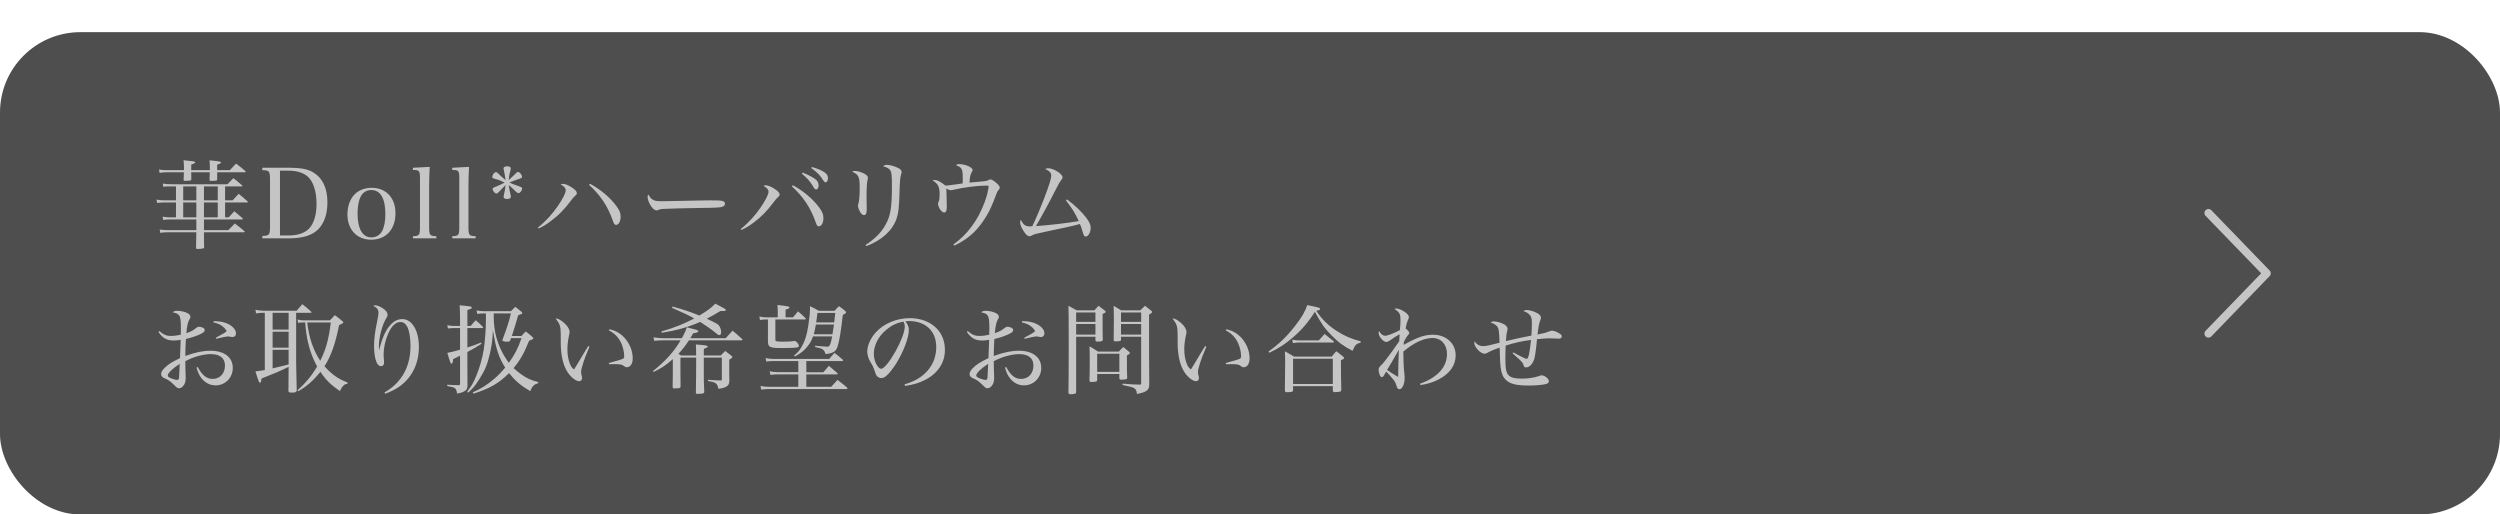 <svg width="311" height="64" viewBox="0 0 311 64" fill="none" xmlns="http://www.w3.org/2000/svg">
<g clip-path="url(#clip0_2099_17)">
<g filter="url(#filter0_d_2099_17)">
<rect width="311" height="60" rx="10" fill="#4E4E4E"/>
<path d="M24.424 23.3H21.148C20.884 23.3 20.56 23.324 20.296 23.36L20.236 22.952C20.524 23.012 20.812 23.036 21.148 23.036H21.892V21.188H20.416C20.092 21.188 19.792 21.212 19.54 21.248L19.468 20.828C19.888 20.9 20.08 20.924 20.452 20.924H21.892V19.184H21.232C20.848 19.184 20.608 19.196 20.32 19.232L20.248 18.836C20.608 18.896 20.848 18.92 21.304 18.92H28.3C28.612 18.596 28.72 18.488 29.032 18.164C29.512 18.536 29.656 18.644 30.112 19.052C30.136 19.076 30.16 19.112 30.16 19.136C30.16 19.172 30.124 19.184 30.052 19.184H28V20.924H28.936C29.26 20.564 29.356 20.456 29.692 20.108C30.184 20.516 30.34 20.636 30.808 21.056C30.832 21.08 30.844 21.104 30.844 21.128C30.844 21.164 30.796 21.188 30.724 21.188H28V23.036H28.456C28.756 22.7 28.852 22.604 29.152 22.28C29.608 22.652 29.74 22.772 30.16 23.132C30.196 23.168 30.22 23.204 30.22 23.228C30.22 23.264 30.16 23.3 30.112 23.3H25.372V24.632H28.396C28.744 24.272 28.852 24.152 29.212 23.804C29.74 24.2 29.884 24.32 30.388 24.74C30.424 24.776 30.448 24.812 30.448 24.836C30.448 24.872 30.4 24.896 30.34 24.896H25.372C25.372 26.144 25.372 26.18 25.396 26.756C25.384 26.84 25.372 26.876 25.3 26.9C25.204 26.936 24.844 26.972 24.568 26.972C24.436 26.972 24.4 26.948 24.388 26.84C24.412 26.168 24.412 26.12 24.424 24.896H20.896C20.488 24.896 20.296 24.908 19.936 24.968L19.864 24.548C20.236 24.608 20.476 24.632 20.944 24.632H24.424V23.3ZM24.424 19.184H22.792V20.924H24.424V19.184ZM25.372 19.184V20.924H27.088V19.184H25.372ZM24.424 21.188H22.792V23.036H24.424V21.188ZM25.372 21.188V23.036H27.088V21.188H25.372ZM23.788 17.168H26.104V16.7C26.104 16.364 26.092 16.244 26.056 15.944C27.4 16.076 27.484 16.1 27.484 16.22C27.484 16.316 27.388 16.364 27.016 16.484C27.016 16.832 27.016 16.832 27.016 17.168H28.588C28.924 16.808 29.032 16.7 29.368 16.352C29.884 16.736 30.028 16.856 30.484 17.252C30.544 17.3 30.568 17.336 30.568 17.372C30.568 17.408 30.52 17.432 30.436 17.432H27.016C27.016 17.984 27.016 17.984 27.016 18.32C27.016 18.476 26.896 18.5 26.248 18.5C26.104 18.5 26.068 18.476 26.068 18.356C26.092 17.888 26.092 17.744 26.092 17.432H23.788C23.788 17.768 23.788 17.768 23.8 18.284C23.8 18.296 23.8 18.308 23.8 18.32C23.8 18.392 23.764 18.428 23.692 18.452C23.608 18.476 23.248 18.5 23.032 18.5C22.876 18.5 22.84 18.476 22.84 18.38C22.864 17.888 22.876 17.72 22.876 17.432H20.8C20.488 17.432 20.284 17.444 19.852 17.504L19.78 17.084C20.164 17.156 20.356 17.168 20.812 17.168H22.876C22.888 17.096 22.888 17.024 22.888 17C22.888 16.532 22.876 16.28 22.828 15.932C23.116 15.968 23.344 15.992 23.488 16.004C24.124 16.064 24.28 16.1 24.28 16.208C24.28 16.304 24.172 16.352 23.788 16.472C23.788 16.94 23.788 16.94 23.788 17.168ZM32.632 25.652V25.352C33.052 25.352 33.304 25.292 33.424 25.172C33.556 25.028 33.592 24.788 33.592 24.116V18.404C33.592 17.696 33.544 17.456 33.4 17.324C33.28 17.216 33.028 17.168 32.632 17.168V16.868H36.076C37.36 16.868 38.284 17.048 38.908 17.408C40.12 18.116 40.732 19.388 40.732 21.176C40.732 22.964 40.132 24.284 39.004 24.98C38.26 25.436 37.264 25.652 35.824 25.652H32.632ZM34.828 25.292H35.944C37.06 25.292 37.972 24.968 38.5 24.38C39.064 23.732 39.376 22.688 39.376 21.404C39.376 20.18 39.148 19.184 38.692 18.452C38.188 17.636 37.228 17.228 35.836 17.228H34.828V25.292ZM43.221 22.676C43.221 21.68 43.545 20.756 44.109 20.18C44.614 19.664 45.382 19.364 46.233 19.364C48.033 19.364 49.197 20.612 49.197 22.532C49.197 24.536 48.01 25.82 46.173 25.82C44.398 25.82 43.221 24.56 43.221 22.676ZM44.481 22.544C44.481 24.464 45.093 25.532 46.209 25.532C46.773 25.532 47.278 25.232 47.529 24.752C47.806 24.236 47.938 23.528 47.938 22.616C47.938 20.684 47.325 19.64 46.185 19.64C45.633 19.64 45.154 19.916 44.901 20.396C44.626 20.9 44.481 21.644 44.481 22.544ZM51.368 25.652V25.388C52.184 25.352 52.244 25.268 52.244 24.152V18.248C52.244 17.228 52.184 17.144 51.368 17.144V16.868L53.456 16.76C53.408 17.576 53.384 18.464 53.384 19.184V24.152C53.384 25.268 53.444 25.352 54.284 25.388V25.652H51.368ZM56.259 25.652V25.388C57.075 25.352 57.135 25.268 57.135 24.152V18.248C57.135 17.228 57.075 17.144 56.259 17.144V16.868L58.347 16.76C58.299 17.576 58.275 18.464 58.275 19.184V24.152C58.275 25.268 58.335 25.352 59.175 25.388V25.652H56.259ZM63.275 18.404C63.514 18.188 63.635 18.08 63.91 17.816C64.306 17.42 64.331 17.396 64.451 17.396C64.654 17.396 64.942 17.756 64.942 17.996C64.942 18.116 64.882 18.164 64.451 18.296C64.055 18.428 63.803 18.524 63.37 18.716C63.718 18.872 63.803 18.896 64.162 19.028C64.894 19.28 64.954 19.304 64.954 19.448C64.954 19.688 64.703 20.024 64.51 20.024C64.403 20.024 64.258 19.94 64.055 19.724C63.827 19.484 63.647 19.328 63.286 19.016C63.346 19.484 63.407 19.784 63.49 20.108C63.526 20.252 63.55 20.372 63.55 20.48C63.55 20.648 63.383 20.756 63.071 20.756C62.806 20.756 62.651 20.66 62.651 20.492C62.651 20.408 62.675 20.276 62.711 20.132C62.77 19.904 62.855 19.4 62.891 19.016C62.891 19.016 62.614 19.304 62.075 19.868C61.919 20.024 61.846 20.072 61.739 20.072C61.547 20.072 61.282 19.736 61.282 19.496C61.282 19.376 61.282 19.376 62.026 19.076C62.17 19.016 62.422 18.896 62.782 18.716C62.123 18.404 61.99 18.356 61.703 18.284C61.306 18.188 61.246 18.152 61.246 18.008C61.246 17.744 61.486 17.42 61.691 17.42C61.822 17.42 61.822 17.42 62.495 18.068C62.711 18.26 62.722 18.272 62.891 18.404C62.855 18.092 62.746 17.432 62.699 17.252C62.663 17.132 62.639 17.012 62.639 16.94C62.639 16.784 62.819 16.688 63.106 16.688C63.37 16.688 63.538 16.784 63.538 16.928C63.538 17.024 63.514 17.144 63.478 17.288C63.395 17.528 63.322 17.96 63.275 18.404ZM67.006 24.428L66.922 24.308C67.87 23.552 68.758 22.58 69.442 21.56C70.042 20.684 70.378 19.988 70.378 19.664C70.378 19.412 70.21 19.22 69.742 18.932C69.874 18.884 69.946 18.872 70.03 18.872C70.306 18.872 70.714 19.04 71.134 19.316C71.566 19.604 71.758 19.82 71.758 20.024C71.758 20.132 71.71 20.216 71.59 20.324C71.362 20.516 71.35 20.528 71.062 20.912C70.138 22.136 69.502 22.772 68.47 23.54C67.954 23.936 67.582 24.152 67.006 24.428ZM73.282 19.004L73.402 18.86C74.686 19.556 75.862 20.54 76.654 21.596C77.062 22.136 77.206 22.484 77.206 22.952C77.206 23.528 76.966 23.972 76.654 23.972C76.45 23.972 76.39 23.888 76.21 23.384C75.598 21.644 74.674 20.252 73.282 19.004ZM80.669 20.204C80.849 20.528 80.909 20.624 81.089 20.756C81.377 20.972 81.617 21.032 82.253 21.032C82.385 21.032 82.385 21.032 83.069 21.02C83.933 20.996 83.933 20.996 87.305 20.936C87.737 20.924 88.109 20.924 88.385 20.924C89.525 20.924 89.813 20.948 90.029 21.068C90.137 21.128 90.185 21.212 90.185 21.32C90.185 21.5 90.101 21.62 89.909 21.704C89.633 21.824 89.165 21.848 87.029 21.872C85.481 21.896 83.225 21.944 82.745 21.98C82.157 22.004 82.133 22.016 81.881 22.136C81.833 22.148 81.737 22.172 81.677 22.172C81.449 22.172 81.221 21.98 80.969 21.608C80.717 21.224 80.561 20.792 80.561 20.516C80.561 20.348 80.585 20.3 80.669 20.204ZM92.234 24.608L92.15 24.488C93.098 23.732 93.986 22.76 94.67 21.74C95.27 20.852 95.606 20.168 95.606 19.844C95.606 19.592 95.438 19.4 94.97 19.112C95.114 19.064 95.174 19.052 95.258 19.052C95.522 19.052 95.954 19.22 96.362 19.496C96.794 19.784 96.986 20 96.986 20.204C96.986 20.312 96.938 20.396 96.818 20.504C96.59 20.696 96.578 20.708 96.29 21.092C95.342 22.34 94.742 22.952 93.698 23.732C93.182 24.116 92.81 24.344 92.234 24.608ZM98.51 19.184L98.63 19.04C99.914 19.736 101.102 20.732 101.882 21.776C102.29 22.316 102.434 22.664 102.434 23.132C102.434 23.708 102.194 24.152 101.882 24.152C101.678 24.152 101.618 24.08 101.438 23.564C100.826 21.824 99.902 20.444 98.51 19.184ZM99.758 17.612L99.854 17.468C100.646 17.792 101.174 18.08 101.51 18.356C101.726 18.536 101.834 18.788 101.834 19.088C101.834 19.364 101.702 19.568 101.522 19.568C101.474 19.568 101.39 19.532 101.342 19.484C101.282 19.424 101.282 19.424 101.066 19.064C100.706 18.488 100.394 18.14 99.758 17.612ZM100.922 16.904L101.006 16.772C101.714 16.976 102.254 17.204 102.638 17.48C102.878 17.66 102.998 17.876 102.998 18.152C102.998 18.464 102.878 18.68 102.698 18.68C102.602 18.68 102.53 18.62 102.422 18.452C102.026 17.804 101.642 17.42 100.922 16.904ZM105.998 17.36C106.154 17.276 106.202 17.264 106.394 17.264C106.754 17.264 107.438 17.504 107.738 17.744C107.906 17.876 107.966 17.984 107.966 18.164C107.966 18.212 107.954 18.308 107.918 18.404C107.846 18.68 107.798 19.4 107.798 20.36C107.798 20.528 107.798 20.816 107.81 21.296C107.822 21.524 107.822 21.656 107.822 21.86C107.822 22.184 107.81 22.316 107.786 22.448C107.75 22.64 107.642 22.76 107.486 22.76C107.306 22.76 107.126 22.604 106.97 22.316C106.826 22.064 106.73 21.752 106.73 21.584C106.73 21.5 106.742 21.476 106.79 21.32C106.886 20.984 106.946 20.276 106.946 19.352C106.946 18.5 106.898 18.164 106.73 17.9C106.574 17.648 106.454 17.564 105.998 17.36ZM107.762 26.624L107.678 26.48C108.89 25.664 109.61 24.944 110.138 23.996C110.786 22.868 110.954 21.824 110.954 19.052C110.954 17.804 110.906 17.408 110.738 17.168C110.582 16.952 110.294 16.796 109.85 16.688C110.018 16.544 110.126 16.508 110.378 16.508C110.702 16.508 111.314 16.688 111.722 16.892C112.022 17.048 112.166 17.204 112.166 17.396C112.166 17.492 112.166 17.492 112.094 17.696C111.986 17.996 111.926 18.68 111.89 20.204C111.83 21.92 111.77 22.496 111.53 23.204C111.014 24.692 109.682 25.904 107.762 26.624ZM118.701 26.552L118.605 26.408C119.529 25.736 120.201 25.076 120.873 24.176C121.545 23.276 122.037 22.352 122.493 21.14C122.793 20.312 122.913 19.82 122.997 19.112C122.793 19.088 122.781 19.088 122.625 19.088C121.653 19.088 119.865 19.316 118.737 19.58C118.437 19.652 118.353 19.664 118.293 19.664C118.149 19.664 117.981 19.604 117.693 19.448C117.741 19.58 117.741 19.58 117.741 20L117.765 21.02C117.765 21.188 117.765 21.344 117.777 21.488C117.777 21.656 117.777 21.704 117.777 21.776C117.777 22.22 117.669 22.436 117.453 22.436C117.261 22.436 117.033 22.232 116.853 21.896C116.757 21.716 116.685 21.488 116.685 21.38C116.685 21.284 116.697 21.224 116.781 21.056C116.853 20.876 116.889 20.6 116.889 20.156C116.889 19.244 116.673 18.824 116.013 18.452C116.121 18.404 116.169 18.392 116.265 18.392C116.613 18.392 116.913 18.548 117.621 19.088C117.897 19.076 117.933 19.076 118.773 18.956C119.289 18.884 119.397 18.86 119.745 18.824C119.769 18.62 119.769 18.536 119.769 18.332C119.769 17 119.697 16.856 118.917 16.544C119.049 16.436 119.121 16.412 119.277 16.412C120.057 16.412 120.993 16.808 120.993 17.144C120.993 17.216 120.981 17.264 120.885 17.42C120.705 17.732 120.633 18.068 120.609 18.716C121.437 18.632 121.437 18.632 122.157 18.572C122.649 18.536 122.793 18.5 122.985 18.392C123.069 18.344 123.141 18.32 123.201 18.32C123.357 18.32 123.573 18.44 123.885 18.704C124.245 19.004 124.365 19.172 124.365 19.34C124.365 19.472 124.341 19.508 124.209 19.652C124.089 19.784 124.017 19.928 123.861 20.36C123.417 21.548 123.153 22.124 122.745 22.82C121.941 24.164 121.161 25.028 120.057 25.796C119.517 26.156 119.181 26.348 118.701 26.552ZM132.598 20.912L132.73 20.804C133.666 21.488 134.542 22.316 135.106 23.06C135.514 23.588 135.682 23.972 135.682 24.356C135.682 24.896 135.382 25.424 135.07 25.424C134.962 25.424 134.866 25.352 134.818 25.232C134.77 25.136 134.77 25.136 134.614 24.62C134.518 24.284 134.47 24.14 134.338 23.864C133.378 24.128 132.562 24.308 129.958 24.848C128.818 25.088 128.602 25.148 128.386 25.28C128.278 25.352 128.182 25.388 128.074 25.388C127.834 25.388 127.618 25.196 127.33 24.74C127.03 24.26 126.91 23.96 126.91 23.672C126.91 23.552 126.922 23.48 126.994 23.336C127.294 23.96 127.558 24.164 128.11 24.164C128.146 24.164 128.206 24.164 128.422 24.14C128.77 23.444 129.454 21.824 129.958 20.504C130.522 19.028 130.774 18.2 130.774 17.852C130.774 17.504 130.558 17.264 130.03 17.024C130.162 16.952 130.246 16.928 130.378 16.928C131.062 16.928 132.178 17.624 132.178 18.056C132.178 18.188 132.154 18.224 131.974 18.452C131.842 18.62 131.674 18.92 131.422 19.412C130.522 21.188 129.538 23.012 128.866 24.128C130.606 24.008 132.898 23.732 134.194 23.504C133.774 22.556 133.402 21.968 132.598 20.912ZM19.706 37.292L19.826 37.184C20.294 37.616 20.726 37.796 21.266 37.796C21.626 37.796 21.974 37.748 22.49 37.64C22.502 37.136 22.502 37.004 22.502 36.8C22.502 35.252 22.382 35.024 21.482 34.856C21.674 34.7 21.782 34.664 22.046 34.664C22.49 34.664 23.018 34.784 23.366 34.976C23.558 35.072 23.69 35.264 23.69 35.42C23.69 35.516 23.69 35.516 23.546 35.768C23.354 36.128 23.258 36.596 23.186 37.448C23.798 37.232 24.014 37.112 24.446 36.764C24.542 36.692 24.662 36.644 24.758 36.644C24.926 36.644 25.25 36.752 25.358 36.836C25.43 36.896 25.466 36.992 25.466 37.076C25.454 37.28 25.298 37.4 24.758 37.64C24.242 37.868 23.702 38.036 23.126 38.168C23.066 39.272 23.066 39.272 23.054 40.28C24.326 39.824 25.238 39.632 26.186 39.632C27.902 39.632 28.958 40.448 28.958 41.768C28.958 42.992 28.022 43.94 26.81 43.94C26.138 43.94 25.55 43.64 25.094 43.088C24.794 42.716 24.626 42.356 24.446 41.72L24.602 41.66C25.154 42.704 25.706 43.136 26.462 43.136C27.362 43.136 27.986 42.452 27.986 41.48C27.986 40.556 27.362 40.052 26.222 40.052C25.286 40.052 24.086 40.388 23.054 40.928C23.054 41.624 23.066 41.936 23.09 42.572C23.102 42.788 23.102 42.92 23.102 43.052C23.102 43.352 23.042 43.592 22.934 43.808C22.766 44.108 22.514 44.3 22.286 44.3C22.13 44.3 22.034 44.252 21.842 44.072C21.818 44.036 21.758 43.988 21.686 43.916C21.662 43.892 21.662 43.892 21.35 43.604C21.086 43.364 20.798 43.184 20.462 43.052C20.21 42.968 20.042 42.752 20.042 42.536C20.042 42.32 20.174 42.08 20.426 41.816C20.894 41.348 21.314 41.072 22.394 40.544L22.478 38.276C22.118 38.336 21.866 38.36 21.59 38.36C20.762 38.36 20.222 38.06 19.706 37.292ZM22.358 41.264C21.482 41.816 20.87 42.416 20.87 42.716C20.87 42.848 21.014 42.956 21.314 43.076C21.566 43.184 21.866 43.256 22.046 43.256C22.202 43.256 22.262 43.172 22.274 42.944C22.298 42.584 22.358 41.432 22.358 41.264ZM26.558 36.104L26.57 35.948C27.386 35.96 27.926 36.068 28.418 36.32C29.018 36.632 29.354 37.052 29.354 37.472C29.354 37.76 29.186 37.928 28.922 37.928C28.85 37.928 28.73 37.916 28.574 37.88C28.478 37.856 28.43 37.856 28.37 37.856C28.166 37.856 27.734 37.94 26.894 38.144L26.834 38.024C27.698 37.568 28.178 37.28 28.178 37.196C28.178 37.124 28.034 36.908 27.866 36.752C27.53 36.428 27.206 36.26 26.558 36.104ZM36.84 34.916V41.144C36.84 41.516 36.84 41.708 36.913 44.612C36.864 44.792 36.733 44.84 36.228 44.84C36.013 44.84 35.916 44.792 35.88 44.66C35.892 43.592 35.904 42.668 35.904 41.912V41.636C34.56 42.284 34.56 42.284 32.532 43.088C32.472 43.556 32.449 43.604 32.34 43.604C32.281 43.604 32.245 43.568 32.209 43.484C32.148 43.352 31.933 42.728 31.776 42.2C32.316 42.14 32.532 42.104 32.941 42.032V34.916H32.617C32.377 34.916 32.209 34.928 31.849 34.988L31.776 34.532C32.053 34.604 32.413 34.652 32.688 34.652H36.901C37.212 34.292 37.297 34.184 37.608 33.836C38.089 34.22 38.233 34.34 38.7 34.76C38.736 34.796 38.761 34.832 38.761 34.844C38.761 34.88 38.712 34.916 38.676 34.916H36.84ZM35.904 34.916H33.913V37.004H35.904V34.916ZM35.904 37.268H33.913V39.248H35.904V37.268ZM35.904 39.512H33.913V41.828C34.596 41.672 34.596 41.672 35.904 41.336V39.512ZM37.764 35.852H41.041C41.304 35.564 41.389 35.48 41.653 35.204C42.06 35.504 42.181 35.6 42.553 35.912C42.672 36.008 42.709 36.056 42.709 36.104C42.709 36.14 42.684 36.176 42.66 36.2C42.636 36.224 42.48 36.296 42.181 36.452C41.712 38.804 41.184 40.28 40.368 41.564C40.584 41.804 40.74 41.972 40.956 42.176C41.676 42.848 42.217 43.184 43.248 43.592L43.2 43.76C42.984 43.772 42.889 43.808 42.769 43.928C42.577 44.096 42.468 44.264 42.3 44.648C41.148 43.88 40.548 43.28 39.864 42.26C38.953 43.364 38.197 44.036 37.105 44.672L37.008 44.54C37.98 43.7 38.748 42.776 39.456 41.6C38.761 40.328 38.328 39.008 38.112 37.484C38.041 37.004 38.029 36.908 37.968 36.116H37.764C37.441 36.116 37.368 36.116 37.081 36.164L37.02 35.744C37.344 35.828 37.548 35.852 37.764 35.852ZM41.148 36.116H38.221C38.437 38.012 38.989 39.62 39.84 40.88C40.548 39.464 40.908 38.156 41.148 36.116ZM47.911 44.984L47.828 44.828C48.727 44.288 49.291 43.808 49.819 43.1C50.648 42.008 51.068 40.616 51.068 39.02C51.068 38.012 50.9 37.064 50.648 36.62C50.431 36.236 50.156 36.056 49.807 36.056C49.231 36.056 48.703 36.56 48.283 37.52C47.935 38.3 47.719 39.296 47.719 40.088C47.719 40.304 47.731 40.448 47.767 40.832C47.779 40.928 47.779 41.036 47.779 41.108C47.779 41.384 47.636 41.552 47.395 41.552C47.156 41.552 46.975 41.384 46.831 41.036C46.639 40.58 46.532 39.872 46.532 39.068C46.532 38.096 46.627 37.4 46.952 35.804C47.047 35.324 47.084 35.108 47.084 34.916C47.084 34.52 46.904 34.28 46.423 34.04C46.52 34.004 46.592 33.98 46.639 33.98C46.928 33.98 47.359 34.148 47.708 34.412C48.056 34.676 48.212 34.892 48.212 35.144C48.212 35.312 48.188 35.384 48.032 35.624C47.551 36.392 47.132 37.976 47.132 39.08C47.132 39.2 47.132 39.32 47.156 39.548H47.167C47.551 38 47.995 37.028 48.596 36.392C49.039 35.912 49.508 35.696 50.059 35.696C51.26 35.696 52.111 37.136 52.111 39.152C52.111 40.712 51.644 42.056 50.743 43.124C50.047 43.94 49.16 44.528 47.911 44.984ZM63.674 37.796H64.862C65.09 37.544 65.162 37.472 65.402 37.232C65.762 37.508 65.87 37.592 66.194 37.88C66.302 37.976 66.338 38.024 66.338 38.084C66.338 38.18 66.266 38.216 65.822 38.384C65.174 39.992 64.706 40.808 63.89 41.792C64.238 42.104 64.466 42.296 64.802 42.536C65.546 43.076 66.026 43.292 66.962 43.532L66.95 43.676C66.422 43.82 66.206 44.036 65.966 44.66C64.766 43.952 64.118 43.4 63.326 42.416C62.042 43.688 60.974 44.312 58.91 44.972L58.814 44.804C59.882 44.336 60.602 43.88 61.526 43.088C62.018 42.656 62.414 42.248 62.846 41.732C62.042 40.484 61.67 39.308 61.322 37.064C61.262 38.36 61.178 38.984 60.938 40.016C60.638 41.312 60.326 42.08 59.63 43.16C59.15 43.94 58.874 44.264 58.238 44.852L58.118 44.708C58.646 44.048 58.862 43.664 59.21 42.848C59.666 41.768 59.99 40.616 60.182 39.464C60.326 38.528 60.446 36.956 60.446 35.84C60.446 35.756 60.446 35.468 60.446 34.988H60.158C59.87 34.988 59.606 35.012 59.366 35.048L59.294 34.616C59.594 34.676 59.87 34.712 60.158 34.712H63.554C63.794 34.472 63.866 34.4 64.106 34.172C64.442 34.436 64.55 34.52 64.862 34.772C64.946 34.844 64.97 34.892 64.97 34.94C64.97 35.024 64.898 35.072 64.454 35.228C64.214 36.116 64.178 36.224 63.674 37.796ZM61.418 35.216V35.3C61.418 36.248 61.514 37.076 61.718 37.856C62.03 39.032 62.594 40.208 63.302 41.132C64.046 40.088 64.442 39.332 64.874 38.06H63.578C63.53 38.192 63.518 38.24 63.458 38.372C63.386 38.48 63.338 38.504 63.17 38.504C62.702 38.504 62.498 38.444 62.498 38.324C62.498 38.288 62.51 38.228 62.546 38.168C63.11 36.656 63.314 36.032 63.554 34.988H61.418V35.216ZM58.142 36.548H58.562C58.826 36.224 58.898 36.128 59.186 35.84C59.582 36.176 59.702 36.284 60.074 36.668C60.086 36.692 60.098 36.728 60.098 36.74C60.098 36.788 60.05 36.812 59.978 36.812H58.142V39.224C58.79 39.032 59.018 38.948 59.834 38.612L59.906 38.768C59.126 39.248 58.874 39.404 58.142 39.788V40.88L58.154 44C58.142 44.36 58.058 44.504 57.77 44.672C57.554 44.804 57.338 44.876 56.858 44.96C56.75 44.264 56.654 44.192 55.634 44.024V43.856C56.27 43.904 56.474 43.904 57.05 43.916C57.194 43.904 57.23 43.88 57.23 43.724V40.244C57.062 40.328 57.062 40.328 56.762 40.484C56.546 40.592 56.546 40.592 56.366 40.676C56.33 41.12 56.294 41.228 56.174 41.228C56.042 41.228 56.042 41.216 55.646 39.896C56.078 39.824 56.534 39.704 57.23 39.5V36.812H56.45C56.234 36.812 55.898 36.836 55.718 36.86L55.646 36.452C55.898 36.512 56.174 36.548 56.486 36.548H57.23V35.504C57.23 35.048 57.206 34.412 57.182 33.98C58.526 34.1 58.694 34.124 58.694 34.268C58.694 34.376 58.55 34.448 58.142 34.568V36.548ZM73.177 39.056L73.333 39.128C72.781 40.448 72.721 40.604 72.553 41.144C72.349 41.768 72.289 42.068 72.289 42.32C72.289 42.476 72.289 42.476 72.385 42.824C72.397 42.896 72.409 42.968 72.409 43.04C72.409 43.256 72.253 43.424 72.049 43.424C71.665 43.424 71.065 42.968 70.645 42.356C70.057 41.492 69.757 40.208 69.757 38.576V37.676C69.757 36.596 69.661 36.308 69.121 35.624C69.157 35.624 69.181 35.624 69.205 35.624C69.445 35.624 69.853 35.864 70.261 36.248C70.633 36.596 70.861 37.004 70.861 37.28C70.861 37.4 70.861 37.424 70.777 37.772C70.645 38.42 70.585 38.936 70.585 39.452C70.585 40.148 70.693 40.772 70.921 41.312C71.053 41.624 71.161 41.768 71.413 41.96C71.545 41.756 71.545 41.756 71.809 41.312C72.061 40.892 72.397 40.328 72.817 39.632C73.033 39.284 73.033 39.284 73.177 39.056ZM75.745 37.1L75.805 36.956C76.693 37.136 77.425 37.616 77.965 38.36C78.457 39.044 78.709 39.812 78.709 40.604C78.709 41.24 78.421 41.684 77.989 41.684C77.833 41.684 77.773 41.66 77.593 41.516C77.389 41.348 77.125 41.3 76.417 41.3C76.285 41.3 76.105 41.3 75.769 41.312L75.745 41.156C76.993 40.808 77.173 40.76 77.389 40.676C77.617 40.58 77.653 40.532 77.653 40.304C77.653 39.836 77.497 39.14 77.281 38.684C76.945 37.964 76.453 37.46 75.745 37.1ZM83.699 42.224V40.676C82.835 41.432 82.367 41.756 81.311 42.272L81.227 42.164C82.871 40.832 83.795 39.8 84.671 38.336H82.547C82.211 38.336 82.007 38.348 81.383 38.396L81.287 37.964C81.779 38.036 82.163 38.072 82.559 38.072H84.827C85.115 37.568 85.295 37.184 85.439 36.716C85.727 36.788 86.351 36.944 86.591 37.016C86.819 37.1 86.879 37.136 86.879 37.208C86.879 37.244 86.855 37.28 86.819 37.304C86.747 37.352 86.627 37.388 86.471 37.424C86.411 37.424 86.339 37.448 86.231 37.46C86.015 37.844 85.979 37.916 85.871 38.072H90.275C90.695 37.604 90.695 37.604 91.127 37.136C91.655 37.568 91.823 37.712 92.315 38.168C92.351 38.204 92.363 38.24 92.363 38.276C92.363 38.3 92.315 38.336 92.255 38.336H85.703C85.259 39.02 84.887 39.5 84.395 40.016C84.503 40.088 84.563 40.124 84.719 40.22H86.603C86.591 39.476 86.591 39.248 86.567 38.852C86.891 38.876 87.491 38.924 87.719 38.96C87.959 39.008 88.043 39.044 88.043 39.116C88.043 39.176 87.923 39.272 87.779 39.32C87.599 39.38 87.599 39.38 87.563 39.392C87.551 39.572 87.551 39.68 87.551 39.74V40.22H89.663C89.891 39.98 89.963 39.896 90.215 39.656L91.007 40.268C91.067 40.328 91.103 40.376 91.103 40.4C91.103 40.496 90.983 40.604 90.719 40.736V42.476L90.731 43.172V43.424C90.707 43.736 90.647 43.868 90.467 44.012C90.263 44.192 89.975 44.276 89.375 44.372C89.231 43.688 89.051 43.544 88.067 43.4V43.244C89.087 43.316 89.123 43.316 89.651 43.328C89.783 43.316 89.795 43.304 89.795 43.172V40.484H87.551V42.476C87.551 43.352 87.551 43.352 87.611 44.756C87.599 44.852 87.575 44.888 87.515 44.912C87.419 44.96 87.107 44.996 86.807 44.996C86.615 44.996 86.579 44.972 86.567 44.864C86.591 43.604 86.603 41.84 86.603 40.484H84.647V42.62L84.659 43.604V43.808C84.659 43.928 84.659 43.94 84.659 44.072C84.659 44.264 84.551 44.312 84.119 44.312C84.059 44.312 84.011 44.324 83.963 44.324C83.927 44.324 83.903 44.324 83.891 44.324C83.747 44.324 83.687 44.276 83.675 44.144C83.675 43.748 83.675 43.748 83.687 43.388C83.699 42.728 83.699 42.344 83.699 42.224ZM83.591 34.292L83.663 34.136C85.103 34.532 85.871 34.796 86.999 35.252C87.959 34.688 88.475 34.304 88.979 33.776C89.255 33.92 89.459 34.028 89.603 34.1C90.155 34.376 90.299 34.472 90.299 34.556C90.299 34.64 90.179 34.688 89.999 34.688H89.867C89.783 34.688 89.723 34.688 89.603 34.7C88.859 35.144 88.547 35.324 87.923 35.648C88.571 35.948 89.015 36.176 89.195 36.284C89.507 36.476 89.711 36.884 89.711 37.316C89.711 37.544 89.627 37.688 89.495 37.688C89.363 37.688 89.219 37.592 88.907 37.316C88.667 37.1 87.659 36.392 87.095 36.044C85.631 36.692 84.191 37.1 82.331 37.4L82.283 37.232C84.059 36.704 84.983 36.332 86.363 35.612C85.619 35.204 85.163 34.976 83.591 34.292ZM103.523 37.844H101.135C100.967 38.312 100.859 38.54 100.619 38.876C100.175 39.5 99.719 39.896 98.891 40.352L98.783 40.232C99.239 39.848 99.455 39.608 99.731 39.128C100.139 38.42 100.367 37.7 100.547 36.548C100.679 35.72 100.763 34.88 100.763 34.364C100.763 34.304 100.763 34.208 100.751 34.088C101.255 34.316 101.399 34.388 101.855 34.664H103.823C104.051 34.4 104.123 34.328 104.363 34.088C104.711 34.328 104.819 34.4 105.119 34.664C105.227 34.76 105.251 34.808 105.251 34.856C105.251 34.952 105.179 35 104.843 35.18C104.651 36.98 104.411 38.468 104.195 39.104C103.979 39.74 103.667 39.932 102.695 40.052C102.623 39.752 102.527 39.596 102.323 39.452C102.155 39.344 101.963 39.284 101.399 39.164V39.008C101.819 39.056 102.767 39.128 102.947 39.128C103.091 39.128 103.199 39.032 103.283 38.804C103.343 38.66 103.391 38.48 103.463 38.132C103.499 37.952 103.499 37.952 103.523 37.844ZM101.531 36.104H103.775C103.835 35.576 103.859 35.42 103.907 34.928H101.687C101.615 35.54 101.603 35.696 101.531 36.104ZM103.751 36.368H101.495C101.387 36.992 101.339 37.196 101.231 37.58H103.559C103.595 37.412 103.643 37.064 103.751 36.368ZM97.727 35.48H98.651C98.963 35.108 98.963 35.108 99.275 34.736C99.695 35.084 99.815 35.192 100.199 35.576C100.235 35.6 100.259 35.648 100.259 35.66C100.259 35.708 100.199 35.744 100.127 35.744H96.455V38.204C96.455 38.372 96.467 38.408 96.551 38.444C96.647 38.48 96.923 38.504 97.331 38.504C98.051 38.504 98.495 38.48 98.831 38.408C98.843 38.408 98.843 38.408 98.843 38.408C99.047 38.408 99.383 38.804 99.383 39.032C99.383 39.128 99.287 39.2 99.131 39.224C98.867 39.272 98.219 39.296 97.343 39.296C95.699 39.296 95.531 39.212 95.531 38.36V35.744H95.291C95.027 35.744 94.763 35.768 94.535 35.804L94.463 35.372C94.787 35.444 95.039 35.48 95.291 35.48H96.755V34.664C96.755 34.472 96.743 34.304 96.707 33.944C98.063 34.088 98.207 34.124 98.207 34.256C98.207 34.34 98.087 34.412 97.727 34.52V35.48ZM100.307 40.916V42.308H102.431C102.719 41.96 102.815 41.852 103.115 41.504C103.739 42.044 103.739 42.044 104.183 42.428C104.207 42.464 104.219 42.488 104.219 42.5C104.219 42.536 104.159 42.572 104.099 42.572H100.307V44.12H103.403C103.751 43.736 103.847 43.616 104.183 43.256C104.711 43.652 104.867 43.784 105.371 44.204C105.407 44.252 105.431 44.288 105.431 44.312C105.431 44.36 105.371 44.396 105.287 44.396H95.687C95.375 44.396 95.159 44.408 94.703 44.468L94.607 44.012C94.931 44.084 95.279 44.12 95.687 44.12H99.311V42.572H96.827C96.455 42.572 96.263 42.584 95.843 42.632L95.747 42.188C96.047 42.26 96.407 42.296 96.827 42.296H99.311V40.916H96.287C95.903 40.916 95.723 40.928 95.327 40.976L95.243 40.544C95.579 40.616 95.879 40.652 96.287 40.652H103.151C103.427 40.328 103.523 40.22 103.811 39.896C104.267 40.256 104.411 40.364 104.843 40.748C104.867 40.772 104.891 40.808 104.891 40.832C104.891 40.88 104.831 40.916 104.759 40.916H100.307ZM112.592 44.012L112.52 43.82C113.816 43.424 114.668 42.92 115.364 42.14C116.096 41.312 116.468 40.316 116.468 39.164C116.468 37.184 115.148 35.936 113.048 35.936C112.928 35.936 112.832 35.948 112.628 35.972C112.952 36.404 113.06 36.668 113.06 37.052C113.06 38 112.412 39.716 111.512 41.18C111.08 41.864 110.588 42.488 110.264 42.752C110.024 42.956 109.844 43.028 109.628 43.028C109.424 43.028 109.22 42.932 109.088 42.776C108.98 42.656 108.896 42.44 108.764 42.02C108.644 41.66 108.56 41.48 108.332 41.12C108.044 40.664 107.888 40.184 107.888 39.74C107.888 38.984 108.284 38.084 108.944 37.352C109.94 36.248 111.548 35.576 113.204 35.576C114.416 35.576 115.556 35.972 116.336 36.68C117.14 37.4 117.548 38.372 117.548 39.548C117.548 41.12 116.648 42.476 115.064 43.268C114.356 43.64 113.696 43.832 112.592 44.012ZM112.388 36.008C111.524 36.164 110.864 36.5 110.192 37.076C109.244 37.892 108.704 38.972 108.704 40.028C108.704 40.58 108.872 41.144 109.16 41.54C109.304 41.744 109.472 41.876 109.604 41.876C110.372 41.876 112.556 38 112.556 36.632C112.556 36.512 112.532 36.38 112.496 36.248C112.46 36.164 112.4 36.008 112.388 36.008ZM120.278 37.292L120.398 37.184C120.866 37.616 121.298 37.796 121.838 37.796C122.198 37.796 122.546 37.748 123.062 37.64C123.074 37.136 123.074 37.004 123.074 36.8C123.074 35.252 122.954 35.024 122.054 34.856C122.246 34.7 122.354 34.664 122.618 34.664C123.062 34.664 123.59 34.784 123.938 34.976C124.13 35.072 124.262 35.264 124.262 35.42C124.262 35.516 124.262 35.516 124.118 35.768C123.926 36.128 123.83 36.596 123.758 37.448C124.37 37.232 124.586 37.112 125.018 36.764C125.114 36.692 125.234 36.644 125.33 36.644C125.498 36.644 125.822 36.752 125.93 36.836C126.002 36.896 126.038 36.992 126.038 37.076C126.026 37.28 125.87 37.4 125.33 37.64C124.814 37.868 124.274 38.036 123.698 38.168C123.638 39.272 123.638 39.272 123.626 40.28C124.898 39.824 125.81 39.632 126.758 39.632C128.474 39.632 129.53 40.448 129.53 41.768C129.53 42.992 128.594 43.94 127.382 43.94C126.71 43.94 126.122 43.64 125.666 43.088C125.366 42.716 125.198 42.356 125.018 41.72L125.174 41.66C125.726 42.704 126.278 43.136 127.034 43.136C127.934 43.136 128.558 42.452 128.558 41.48C128.558 40.556 127.934 40.052 126.794 40.052C125.858 40.052 124.658 40.388 123.626 40.928C123.626 41.624 123.638 41.936 123.662 42.572C123.674 42.788 123.674 42.92 123.674 43.052C123.674 43.352 123.614 43.592 123.506 43.808C123.338 44.108 123.086 44.3 122.858 44.3C122.702 44.3 122.606 44.252 122.414 44.072C122.39 44.036 122.33 43.988 122.258 43.916C122.234 43.892 122.234 43.892 121.922 43.604C121.658 43.364 121.37 43.184 121.034 43.052C120.782 42.968 120.614 42.752 120.614 42.536C120.614 42.32 120.746 42.08 120.998 41.816C121.466 41.348 121.886 41.072 122.966 40.544L123.05 38.276C122.69 38.336 122.438 38.36 122.162 38.36C121.334 38.36 120.794 38.06 120.278 37.292ZM122.93 41.264C122.054 41.816 121.442 42.416 121.442 42.716C121.442 42.848 121.586 42.956 121.886 43.076C122.138 43.184 122.438 43.256 122.618 43.256C122.774 43.256 122.834 43.172 122.846 42.944C122.87 42.584 122.93 41.432 122.93 41.264ZM127.13 36.104L127.142 35.948C127.958 35.96 128.498 36.068 128.99 36.32C129.59 36.632 129.926 37.052 129.926 37.472C129.926 37.76 129.758 37.928 129.494 37.928C129.422 37.928 129.302 37.916 129.146 37.88C129.05 37.856 129.002 37.856 128.942 37.856C128.738 37.856 128.306 37.94 127.466 38.144L127.406 38.024C128.27 37.568 128.75 37.28 128.75 37.196C128.75 37.124 128.606 36.908 128.438 36.752C128.102 36.428 127.778 36.26 127.13 36.104ZM136.273 37.892H133.873V44.78C133.861 44.9 133.849 44.924 133.753 44.972C133.669 45.008 133.381 45.044 133.189 45.044C132.985 45.044 132.925 44.996 132.913 44.84C132.937 43.82 132.949 41.744 132.949 38.912C132.949 35.636 132.937 34.64 132.913 34.04C133.369 34.292 133.513 34.364 133.945 34.604H136.141C136.369 34.352 136.441 34.268 136.657 34.04C136.993 34.28 137.089 34.364 137.413 34.616C137.509 34.7 137.545 34.736 137.545 34.784C137.545 34.868 137.461 34.94 137.161 35.06C137.161 37.04 137.161 37.112 137.185 38.264C137.173 38.444 137.017 38.492 136.549 38.492C136.345 38.492 136.285 38.468 136.273 38.336V37.892ZM136.273 37.628V36.308H133.873V37.628H136.273ZM136.273 36.044V34.868H133.873V36.044H136.273ZM141.961 37.892H139.453V38.276C139.441 38.372 139.417 38.396 139.321 38.42C139.237 38.444 138.985 38.468 138.805 38.468C138.601 38.468 138.553 38.432 138.541 38.3C138.553 37.616 138.565 36.56 138.565 35.9C138.565 35.084 138.553 34.496 138.541 34.04C138.949 34.28 139.069 34.352 139.465 34.604H141.853C142.057 34.4 142.261 34.208 142.441 34.04C142.777 34.292 142.873 34.376 143.197 34.64C143.293 34.712 143.329 34.76 143.329 34.808C143.329 34.88 143.257 34.952 142.945 35.144V40.532C142.957 43.112 142.957 43.112 142.969 43.808C142.957 44.228 142.885 44.408 142.645 44.6C142.429 44.768 142.153 44.864 141.433 45.008C141.397 44.588 141.313 44.432 141.085 44.288C140.881 44.168 140.665 44.108 139.645 43.892V43.724C140.665 43.808 140.941 43.832 141.757 43.844C141.781 43.844 141.793 43.844 141.805 43.844C141.925 43.844 141.961 43.796 141.961 43.676V37.892ZM141.961 37.628V36.308H139.453V37.628H141.961ZM141.961 36.044V34.868H139.453V36.044H141.961ZM136.489 42.524V43.292C136.477 43.448 136.369 43.496 135.973 43.508C135.865 43.508 135.793 43.52 135.781 43.52C135.769 43.52 135.757 43.52 135.757 43.52C135.601 43.52 135.541 43.472 135.529 43.352C135.553 42.572 135.565 41.768 135.565 40.796C135.565 39.944 135.553 39.548 135.529 39.08C136.009 39.356 136.153 39.44 136.597 39.74H139.177C139.417 39.476 139.501 39.404 139.741 39.164C140.041 39.404 140.137 39.488 140.425 39.74C140.521 39.812 140.557 39.86 140.557 39.908C140.557 39.992 140.449 40.076 140.185 40.22C140.185 42.056 140.185 42.056 140.221 43.004C140.221 43.1 140.185 43.136 140.101 43.172C140.017 43.196 139.705 43.232 139.477 43.232C139.321 43.232 139.261 43.184 139.249 43.064V42.524H136.489ZM136.489 40.004V42.26H139.249V40.004H136.489ZM149.916 39.056L150.072 39.128C149.52 40.448 149.46 40.604 149.292 41.144C149.088 41.768 149.028 42.068 149.028 42.32C149.028 42.476 149.028 42.476 149.124 42.824C149.136 42.896 149.148 42.968 149.148 43.04C149.148 43.256 148.992 43.424 148.788 43.424C148.404 43.424 147.804 42.968 147.384 42.356C146.796 41.492 146.496 40.208 146.496 38.576V37.676C146.496 36.596 146.4 36.308 145.86 35.624C145.896 35.624 145.92 35.624 145.944 35.624C146.184 35.624 146.592 35.864 147 36.248C147.372 36.596 147.6 37.004 147.6 37.28C147.6 37.4 147.6 37.424 147.516 37.772C147.384 38.42 147.324 38.936 147.324 39.452C147.324 40.148 147.432 40.772 147.66 41.312C147.792 41.624 147.9 41.768 148.152 41.96C148.284 41.756 148.284 41.756 148.548 41.312C148.8 40.892 149.136 40.328 149.556 39.632C149.772 39.284 149.772 39.284 149.916 39.056ZM152.484 37.1L152.544 36.956C153.432 37.136 154.164 37.616 154.704 38.36C155.196 39.044 155.448 39.812 155.448 40.604C155.448 41.24 155.16 41.684 154.728 41.684C154.572 41.684 154.512 41.66 154.332 41.516C154.128 41.348 153.864 41.3 153.156 41.3C153.024 41.3 152.844 41.3 152.508 41.312L152.484 41.156C153.732 40.808 153.912 40.76 154.128 40.676C154.356 40.58 154.392 40.532 154.392 40.304C154.392 39.836 154.236 39.14 154.02 38.684C153.684 37.964 153.192 37.46 152.484 37.1ZM157.906 39.884L157.798 39.728C159.094 38.816 160.066 37.88 161.122 36.524C161.95 35.456 162.382 34.712 162.622 33.956C162.934 34.028 163.162 34.076 163.318 34.1C164.062 34.256 164.23 34.316 164.23 34.436C164.23 34.532 164.074 34.604 163.75 34.652C164.35 35.624 165.118 36.392 166.21 37.124C167.182 37.76 168.082 38.156 169.282 38.468L169.258 38.636C168.754 38.72 168.538 38.936 168.262 39.644C167.146 39.068 166.486 38.588 165.634 37.712C164.77 36.824 164.446 36.38 163.57 34.784C162.73 36.116 161.95 37.028 160.81 38C159.898 38.792 159.094 39.308 157.906 39.884ZM160.846 38.684L160.75 38.252C161.086 38.324 161.35 38.348 161.602 38.348H164.062C164.362 38 164.458 37.892 164.782 37.544C165.238 37.916 165.37 38.036 165.862 38.408C165.91 38.456 165.946 38.504 165.946 38.528C165.946 38.588 165.898 38.612 165.79 38.612H161.59C161.386 38.612 161.206 38.624 160.846 38.684ZM160.858 44.504V44.516C160.846 44.636 160.834 44.66 160.786 44.696C160.702 44.756 160.522 44.78 160.21 44.792C160.174 44.792 160.138 44.792 160.114 44.792C160.102 44.792 160.09 44.792 160.078 44.792C159.922 44.792 159.838 44.72 159.838 44.576C159.838 44.564 159.838 44.54 159.838 44.516C159.874 41.852 159.874 41.828 159.874 40.868C159.874 40.424 159.862 40.196 159.838 39.704C160.354 39.98 160.51 40.064 160.978 40.364H165.67C165.898 40.076 165.97 39.98 166.234 39.692C166.618 39.98 166.726 40.064 167.086 40.364C167.182 40.436 167.218 40.496 167.218 40.532C167.218 40.616 167.11 40.688 166.81 40.82C166.81 42.428 166.822 42.944 166.858 44.444C166.858 44.6 166.822 44.672 166.702 44.72C166.642 44.744 166.282 44.78 166.078 44.78C165.886 44.78 165.802 44.72 165.802 44.564C165.802 44.564 165.802 44.54 165.802 44.528V44.036H160.858V44.504ZM160.858 40.628V43.772H165.802V40.628H160.858ZM176.705 43.904L176.645 43.736C178.853 42.944 180.005 41.66 180.005 40.04C180.005 38.852 179.273 38.048 178.205 38.048C177.137 38.048 175.853 38.648 174.569 39.74C174.569 40.628 174.629 41.924 174.701 42.464C174.737 42.8 174.737 42.848 174.737 42.992C174.737 43.784 174.449 44.42 174.089 44.42C173.897 44.42 173.825 44.324 173.693 43.916C173.573 43.544 173.537 43.472 173.297 43.184C172.937 42.728 172.733 42.5 172.433 42.224C172.373 42.32 172.325 42.404 172.301 42.464C172.121 42.812 172.025 42.92 171.905 42.92C171.797 42.92 171.701 42.812 171.617 42.608C171.545 42.416 171.497 42.152 171.497 41.984C171.497 41.816 171.557 41.696 171.737 41.516C171.953 41.3 172.073 41.168 172.277 40.916C172.745 40.328 173.681 39.032 174.065 38.444C174.077 38.276 174.077 38.276 174.089 38.012C174.101 37.808 174.101 37.808 174.113 37.58C173.585 37.88 173.585 37.88 172.961 38.312C172.733 38.48 172.589 38.54 172.457 38.54C172.073 38.54 171.497 37.856 171.497 37.4C171.497 37.352 171.521 37.28 171.557 37.184C171.785 37.58 172.037 37.772 172.313 37.772C172.589 37.772 173.417 37.46 174.149 37.064C174.185 36.836 174.221 36.056 174.221 35.816C174.221 35.072 174.125 34.88 173.477 34.424C173.573 34.388 173.633 34.376 173.681 34.376C173.957 34.376 174.401 34.556 174.773 34.82C175.085 35.036 175.265 35.264 175.265 35.444C175.265 35.564 175.265 35.564 175.097 35.936C175.001 36.164 174.953 36.368 174.857 36.86C175.169 37.112 175.313 37.28 175.313 37.424C175.313 37.508 175.313 37.508 175.109 37.748C174.965 37.928 174.857 38.108 174.641 38.516C174.617 38.732 174.617 38.768 174.617 38.9C176.345 37.94 177.209 37.64 178.277 37.64C179.897 37.64 181.085 38.72 181.085 40.196C181.085 41.444 180.365 42.464 178.997 43.184C178.289 43.556 177.641 43.76 176.705 43.904ZM174.017 39.512C173.597 40.256 173.465 40.472 173.225 40.892C172.733 41.696 172.697 41.756 172.553 42.02C173.045 42.368 173.129 42.416 173.933 42.896C173.933 42.212 173.969 40.424 174.017 39.512ZM188.165 39.944L188.249 39.836C189.281 40.4 189.773 40.64 189.929 40.64C190.133 40.64 190.289 39.92 190.457 38.288C189.353 38.432 188.285 38.66 187.301 38.996C187.277 39.644 187.265 40.028 187.265 40.532C187.265 41.996 187.385 42.5 187.805 42.8C188.105 43.016 188.537 43.1 189.341 43.1C190.097 43.1 190.889 42.98 191.429 42.788C191.681 42.692 191.693 42.692 191.777 42.692C192.149 42.692 192.677 43.112 192.677 43.4C192.677 43.556 192.593 43.664 192.437 43.736C192.173 43.856 191.129 43.964 190.217 43.964C188.417 43.964 187.613 43.712 187.085 42.968C186.821 42.584 186.677 42.032 186.617 41.036C186.593 40.688 186.581 40.304 186.557 39.248C185.921 39.452 185.441 39.656 185.009 39.896C184.865 39.98 184.781 40.004 184.685 40.004C184.181 40.004 183.401 39.176 183.401 38.66C183.401 38.612 183.413 38.54 183.425 38.456C183.713 38.864 184.061 39.056 184.505 39.056C184.877 39.056 185.261 38.972 186.545 38.636C186.533 37.928 186.473 37.244 186.413 36.968C186.329 36.584 186.041 36.332 185.429 36.104C185.573 36.008 185.645 35.984 185.825 35.984C186.173 35.984 186.677 36.116 187.085 36.332C187.373 36.476 187.541 36.692 187.541 36.92C187.541 37.004 187.541 37.016 187.481 37.232C187.445 37.34 187.409 37.544 187.397 37.688C187.397 37.724 187.373 37.928 187.349 38.252C187.349 38.288 187.349 38.348 187.337 38.432C188.801 38.084 189.041 38.036 190.505 37.748C190.541 37.256 190.565 36.668 190.565 36.104C190.565 35.564 190.469 35.3 190.169 35.048C189.977 34.88 189.809 34.796 189.521 34.712C189.665 34.592 189.737 34.568 189.917 34.568C190.217 34.568 190.685 34.688 191.117 34.892C191.501 35.072 191.693 35.288 191.693 35.516C191.693 35.636 191.693 35.648 191.585 35.912C191.465 36.2 191.369 36.692 191.273 37.616C191.369 37.592 191.441 37.58 191.489 37.568C192.233 37.412 192.233 37.412 192.713 37.232C192.881 37.16 192.977 37.136 193.073 37.136C193.265 37.136 193.625 37.256 193.937 37.448C194.201 37.604 194.285 37.7 194.285 37.844C194.285 38.024 194.141 38.132 193.925 38.132C193.865 38.132 193.781 38.132 193.685 38.12C193.421 38.108 192.881 38.084 192.713 38.084C192.437 38.084 192.077 38.108 191.201 38.192C191.093 39.464 190.961 40.34 190.853 40.688C190.649 41.3 190.253 41.708 189.845 41.708C189.653 41.708 189.581 41.636 189.509 41.36C189.449 41.18 189.353 41.048 189.101 40.796C189.029 40.736 189.029 40.736 188.525 40.28C188.369 40.136 188.369 40.136 188.165 39.944Z" fill="#C5C5C5"/>
<path d="M274.732 22.5L281.985 30L274.732 37.5" stroke="#C5C5C5" stroke-linecap="round" stroke-linejoin="round"/>
</g>
</g>
<defs>
<filter id="filter0_d_2099_17" x="0" y="0" width="311" height="64" filterUnits="userSpaceOnUse" color-interpolation-filters="sRGB">
<feFlood flood-opacity="0" result="BackgroundImageFix"/>
<feColorMatrix in="SourceAlpha" type="matrix" values="0 0 0 0 0 0 0 0 0 0 0 0 0 0 0 0 0 0 127 0" result="hardAlpha"/>
<feOffset dy="4"/>
<feComposite in2="hardAlpha" operator="out"/>
<feColorMatrix type="matrix" values="0 0 0 0 0 0 0 0 0 0 0 0 0 0 0 0 0 0 0.25 0"/>
<feBlend mode="normal" in2="BackgroundImageFix" result="effect1_dropShadow_2099_17"/>
<feBlend mode="normal" in="SourceGraphic" in2="effect1_dropShadow_2099_17" result="shape"/>
</filter>
<clipPath id="clip0_2099_17">
<rect width="311" height="64" fill="white"/>
</clipPath>
</defs>
</svg>
